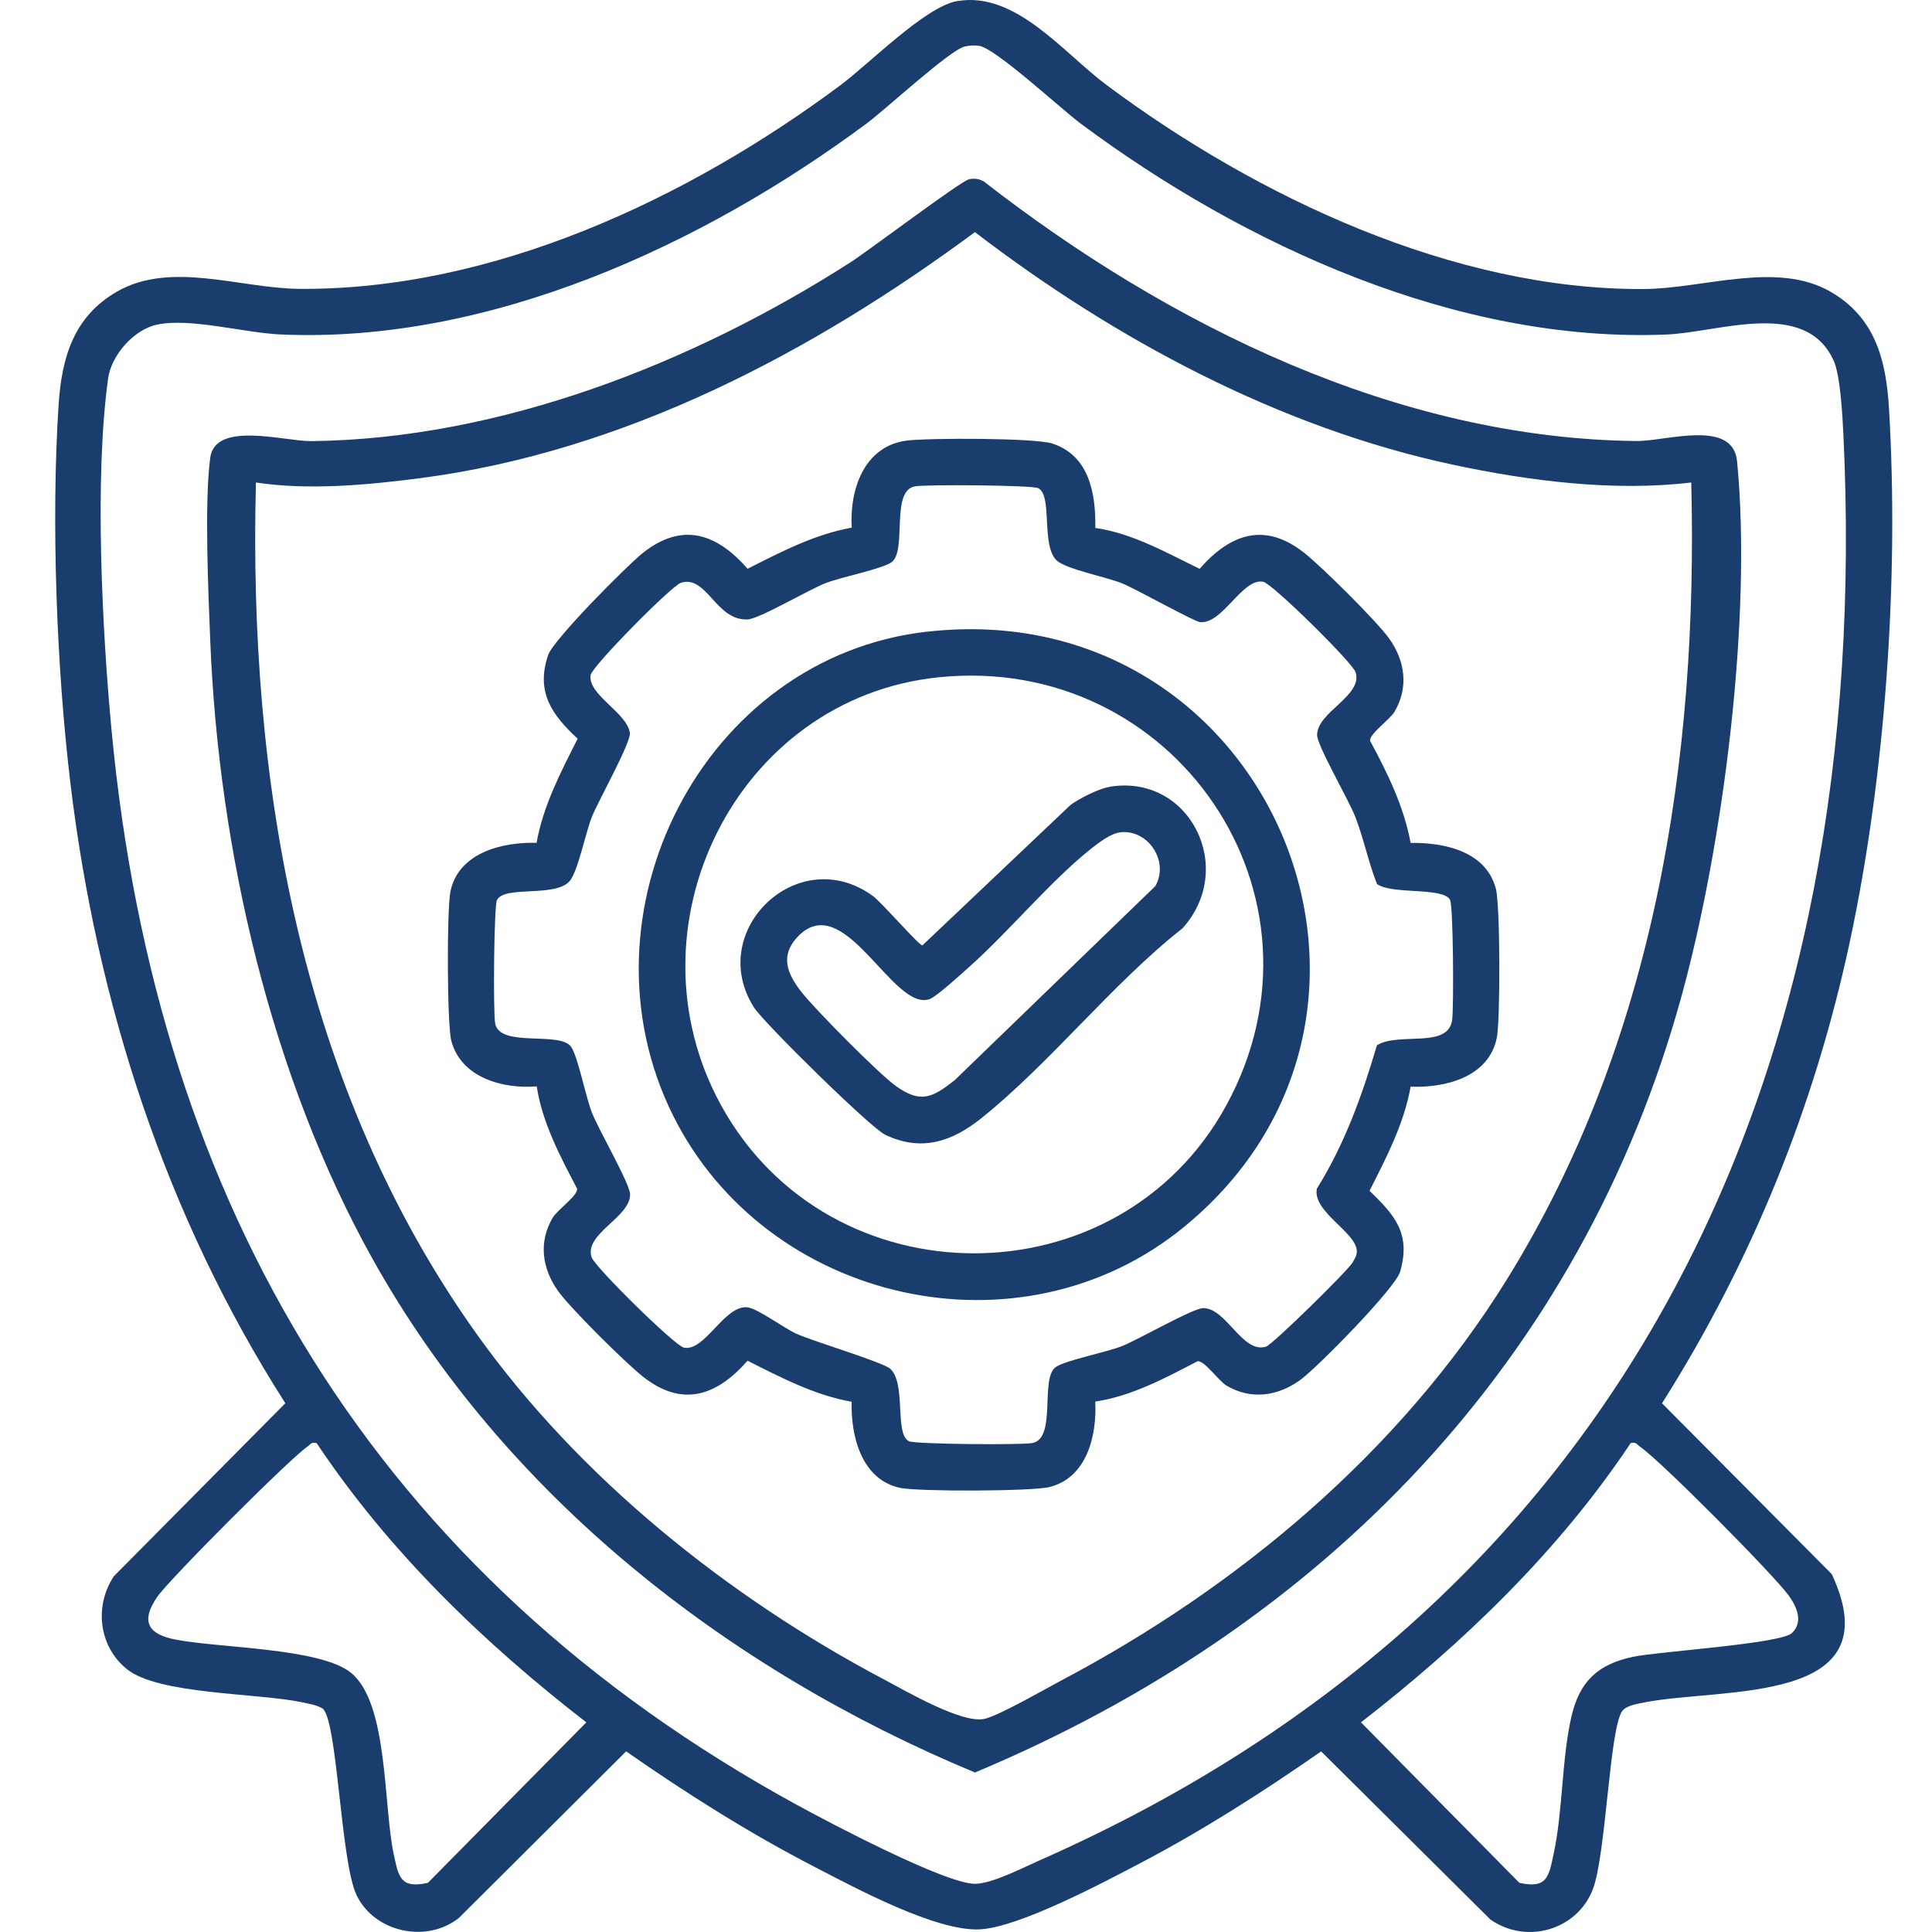 <svg xmlns="http://www.w3.org/2000/svg" width="70" height="70" viewBox="0 0 70 70" fill="none"><path d="M34.691 0.039C36.806 -0.321 38.525 1.914 40.106 3.09C45.519 7.121 52.669 10.516 59.563 10.472C61.728 10.459 64.379 9.444 66.329 10.573C67.939 11.506 68.336 13.034 68.441 14.789C68.812 20.956 68.312 28.122 67.016 34.151C65.737 40.112 63.469 45.705 60.218 50.844L66.37 57.035C68.588 61.799 62.42 61.126 59.596 61.679C59.354 61.727 58.949 61.788 58.791 61.975C58.313 62.545 58.196 67.203 57.709 68.46C57.135 69.934 55.303 70.463 53.998 69.546L47.868 63.457C45.769 64.915 43.6 66.306 41.334 67.495C39.966 68.212 36.913 69.839 35.489 69.905C33.908 69.98 30.973 68.396 29.495 67.631C27.131 66.409 24.865 64.975 22.686 63.455L16.634 69.484C15.467 70.423 13.566 70.019 12.917 68.66C12.34 67.451 12.23 62.356 11.693 61.906C11.469 61.771 11.206 61.735 10.956 61.679C9.35 61.336 5.743 61.404 4.595 60.474C3.571 59.645 3.413 58.18 4.126 57.11L10.338 50.842C6.012 44.071 3.514 36.379 2.553 28.396C2.049 24.218 1.849 18.853 2.124 14.657C2.236 12.953 2.67 11.473 4.229 10.571C6.188 9.437 8.706 10.451 10.855 10.466C17.878 10.516 24.94 7.192 30.452 3.086C31.506 2.301 33.529 0.234 34.693 0.035L34.691 0.039ZM34.963 1.682C34.422 1.803 32.099 3.954 31.412 4.465C25.477 8.872 17.735 12.457 10.16 12.118C8.848 12.06 6.89 11.505 5.686 11.762C4.854 11.94 4.034 12.865 3.918 13.708C3.418 17.296 3.698 22.827 4.045 26.492C5.675 43.725 13.623 57.044 28.855 65.385C30.008 66.016 34.29 68.278 35.34 68.254C35.965 68.24 37.049 67.677 37.665 67.405C59.185 57.908 67.886 38.673 66.79 15.754C66.757 15.08 66.682 13.615 66.441 13.076C65.425 10.81 62.293 12.039 60.392 12.12C52.818 12.436 45.078 8.891 39.141 4.467C38.437 3.941 36.06 1.739 35.472 1.66C35.297 1.636 35.134 1.645 34.963 1.684V1.682ZM11.473 52.287C11.272 52.232 11.245 52.34 11.129 52.421C10.476 52.872 6.151 57.204 5.697 57.858C5.08 58.752 5.37 59.213 6.354 59.404C7.942 59.715 11.598 59.702 12.717 60.608C14.075 61.707 13.886 65.429 14.265 67.177C14.443 67.995 14.494 68.444 15.505 68.218L21.244 62.404C17.527 59.529 14.09 56.213 11.473 52.287ZM59.082 52.287C56.466 56.213 53.022 59.523 49.311 62.404L55.049 68.218C56.06 68.442 56.113 67.995 56.29 67.177C56.63 65.607 56.578 63.745 56.938 62.185C57.234 60.907 57.909 60.29 59.183 60.027C60.124 59.832 64.519 59.56 64.927 59.167C65.359 58.752 65.085 58.18 64.791 57.786C64.191 56.983 60.196 52.953 59.425 52.419C59.31 52.34 59.28 52.232 59.082 52.285V52.287Z" fill="#193D6D"></path><path d="M35.101 6.495C35.298 6.457 35.476 6.475 35.651 6.578C42.328 11.774 50.624 15.886 59.284 15.979C60.378 15.991 62.788 15.162 62.938 16.717C63.484 22.38 62.442 30.555 60.935 36.056C57.292 49.344 47.894 58.96 35.324 64.221C26.356 60.492 18.302 54.205 13.515 45.642C9.813 39.019 7.917 30.774 7.617 23.199C7.547 21.448 7.402 18.216 7.617 16.582C7.793 15.241 10.33 15.992 11.269 15.983C18.132 15.908 25.113 13.155 30.809 9.508C31.471 9.083 34.815 6.556 35.103 6.499L35.101 6.495ZM61.279 17.481C58.477 17.819 55.401 17.428 52.636 16.836C46.356 15.494 40.38 12.285 35.324 8.41C29.427 12.77 22.621 16.36 15.238 17.323C13.32 17.573 11.163 17.772 9.273 17.481C8.99 28.326 10.89 39.4 17.278 48.344C20.992 53.547 26.38 57.865 32.019 60.844C32.822 61.269 34.886 62.482 35.691 62.273C36.252 62.127 37.823 61.221 38.443 60.892C44.889 57.488 50.734 52.584 54.594 46.362C59.941 37.744 61.534 27.53 61.277 17.481H61.279Z" fill="#193D6D"></path><path d="M39.685 19.129C41.03 19.32 42.256 20.024 43.465 20.609C44.572 19.344 45.818 18.898 47.248 20.026C47.892 20.533 49.875 22.497 50.331 23.134C50.908 23.943 51.047 24.901 50.527 25.785C50.353 26.082 49.603 26.593 49.641 26.843C50.274 28.009 50.864 29.222 51.11 30.54C52.332 30.523 53.841 30.841 54.198 32.2C54.356 32.8 54.363 36.965 54.231 37.607C53.939 39.026 52.371 39.423 51.11 39.372C50.869 40.722 50.23 41.938 49.621 43.145C50.536 44.027 51.128 44.698 50.73 46.077C50.559 46.67 47.706 49.575 47.096 50.01C46.287 50.587 45.329 50.727 44.445 50.207C44.148 50.032 43.636 49.282 43.386 49.321C42.225 49.929 40.988 50.589 39.683 50.782C39.745 52.016 39.385 53.532 38.03 53.877C37.404 54.037 33.283 54.047 32.623 53.91C31.215 53.62 30.822 52.032 30.858 50.789C29.509 50.549 28.293 49.909 27.085 49.301C25.978 50.565 24.732 51.012 23.302 49.883C22.659 49.376 20.676 47.413 20.22 46.775C19.643 45.967 19.503 45.009 20.023 44.125C20.198 43.827 20.948 43.316 20.909 43.066C20.301 41.904 19.641 40.667 19.448 39.362C18.222 39.462 16.704 39.048 16.352 37.71C16.195 37.109 16.187 32.946 16.32 32.302C16.61 30.895 18.198 30.501 19.441 30.538C19.681 29.189 20.321 27.972 20.929 26.764C19.997 25.902 19.405 25.072 19.86 23.733C20.049 23.178 22.72 20.486 23.304 20.024C24.734 18.898 25.98 19.34 27.087 20.607C28.293 20 29.509 19.359 30.86 19.118C30.776 17.749 31.303 16.153 32.865 15.962C33.669 15.865 37.49 15.863 38.13 16.071C39.462 16.504 39.707 17.879 39.685 19.125V19.129ZM49.893 32.034C49.577 31.238 49.413 30.391 49.103 29.591C48.864 28.977 47.721 27.011 47.721 26.632C47.721 25.794 49.384 25.213 49.117 24.358C49.009 24.011 46.101 21.145 45.769 21.079C45.013 20.93 44.307 22.614 43.484 22.541C43.258 22.52 41.179 21.346 40.639 21.129C40.098 20.912 38.626 20.618 38.291 20.311C37.705 19.773 38.152 17.947 37.613 17.686C37.391 17.578 33.547 17.547 33.145 17.622C32.248 17.791 32.884 19.98 32.29 20.379C31.93 20.622 30.487 20.903 29.91 21.129C29.274 21.377 27.52 22.423 27.085 22.443C25.934 22.495 25.611 20.822 24.675 21.114C24.328 21.223 21.449 24.143 21.4 24.458C21.288 25.171 22.698 25.803 22.821 26.546C22.878 26.882 21.681 29.009 21.448 29.588C21.214 30.167 20.937 31.6 20.63 31.935C20.091 32.521 18.266 32.075 18.005 32.613C17.896 32.836 17.865 36.679 17.941 37.081C18.11 37.978 20.299 37.342 20.698 37.936C20.94 38.296 21.221 39.739 21.448 40.316C21.686 40.93 22.83 42.897 22.83 43.276C22.83 44.114 21.166 44.694 21.433 45.549C21.541 45.898 24.451 48.762 24.782 48.828C25.537 48.977 26.243 47.294 27.067 47.365C27.442 47.398 28.414 48.128 28.851 48.323C29.504 48.615 31.996 49.354 32.257 49.595C32.843 50.133 32.397 51.959 32.935 52.219C33.158 52.328 37.001 52.359 37.404 52.284C38.301 52.115 37.665 49.926 38.258 49.527C38.619 49.284 40.062 49.003 40.639 48.777C41.252 48.538 43.219 47.395 43.598 47.395C44.436 47.395 45.017 49.058 45.871 48.791C46.107 48.718 48.869 46.009 49.015 45.731C49.081 45.604 49.165 45.49 49.16 45.338C49.16 44.65 47.541 43.908 47.713 43.066C48.722 41.452 49.353 39.686 49.889 37.872C50.682 37.379 52.474 38.015 52.615 36.951C52.676 36.489 52.656 32.846 52.54 32.609C52.305 32.128 50.432 32.427 49.888 32.027L49.893 32.034Z" fill="#193D6D"></path><path d="M33.597 22.887C45.94 21.495 52.399 36.655 42.911 44.445C36.983 49.312 27.774 47.222 24.385 40.414C20.757 33.126 25.451 23.804 33.597 22.885V22.887ZM34.013 24.539C26.666 25.291 22.584 33.6 26.127 40.048C30.053 47.193 40.529 47.202 44.432 40.048C48.574 32.457 42.545 23.666 34.014 24.539H34.013Z" fill="#193D6D"></path><path d="M40.194 28.508C43.09 28.018 44.82 31.444 42.844 33.635C40.291 35.645 38.058 38.513 35.554 40.516C34.492 41.367 33.38 41.742 32.068 41.112C31.536 40.856 27.682 37.07 27.32 36.504C25.552 33.732 28.917 30.483 31.632 32.468C31.948 32.699 33.294 34.254 33.42 34.254L38.786 29.166C39.113 28.926 39.8 28.578 40.194 28.512V28.508ZM40.605 30.155C40.252 30.19 39.817 30.527 39.539 30.745C38.078 31.903 36.571 33.734 35.139 35.013C34.867 35.258 33.935 36.105 33.694 36.195C32.351 36.702 30.577 32.1 28.871 33.973C28.265 34.64 28.526 35.276 29.011 35.908C29.496 36.541 31.834 38.899 32.453 39.344C33.352 39.989 33.775 39.779 34.587 39.14L41.861 32.104C42.368 31.22 41.614 30.052 40.603 30.154L40.605 30.155Z" fill="#193D6D"></path></svg>